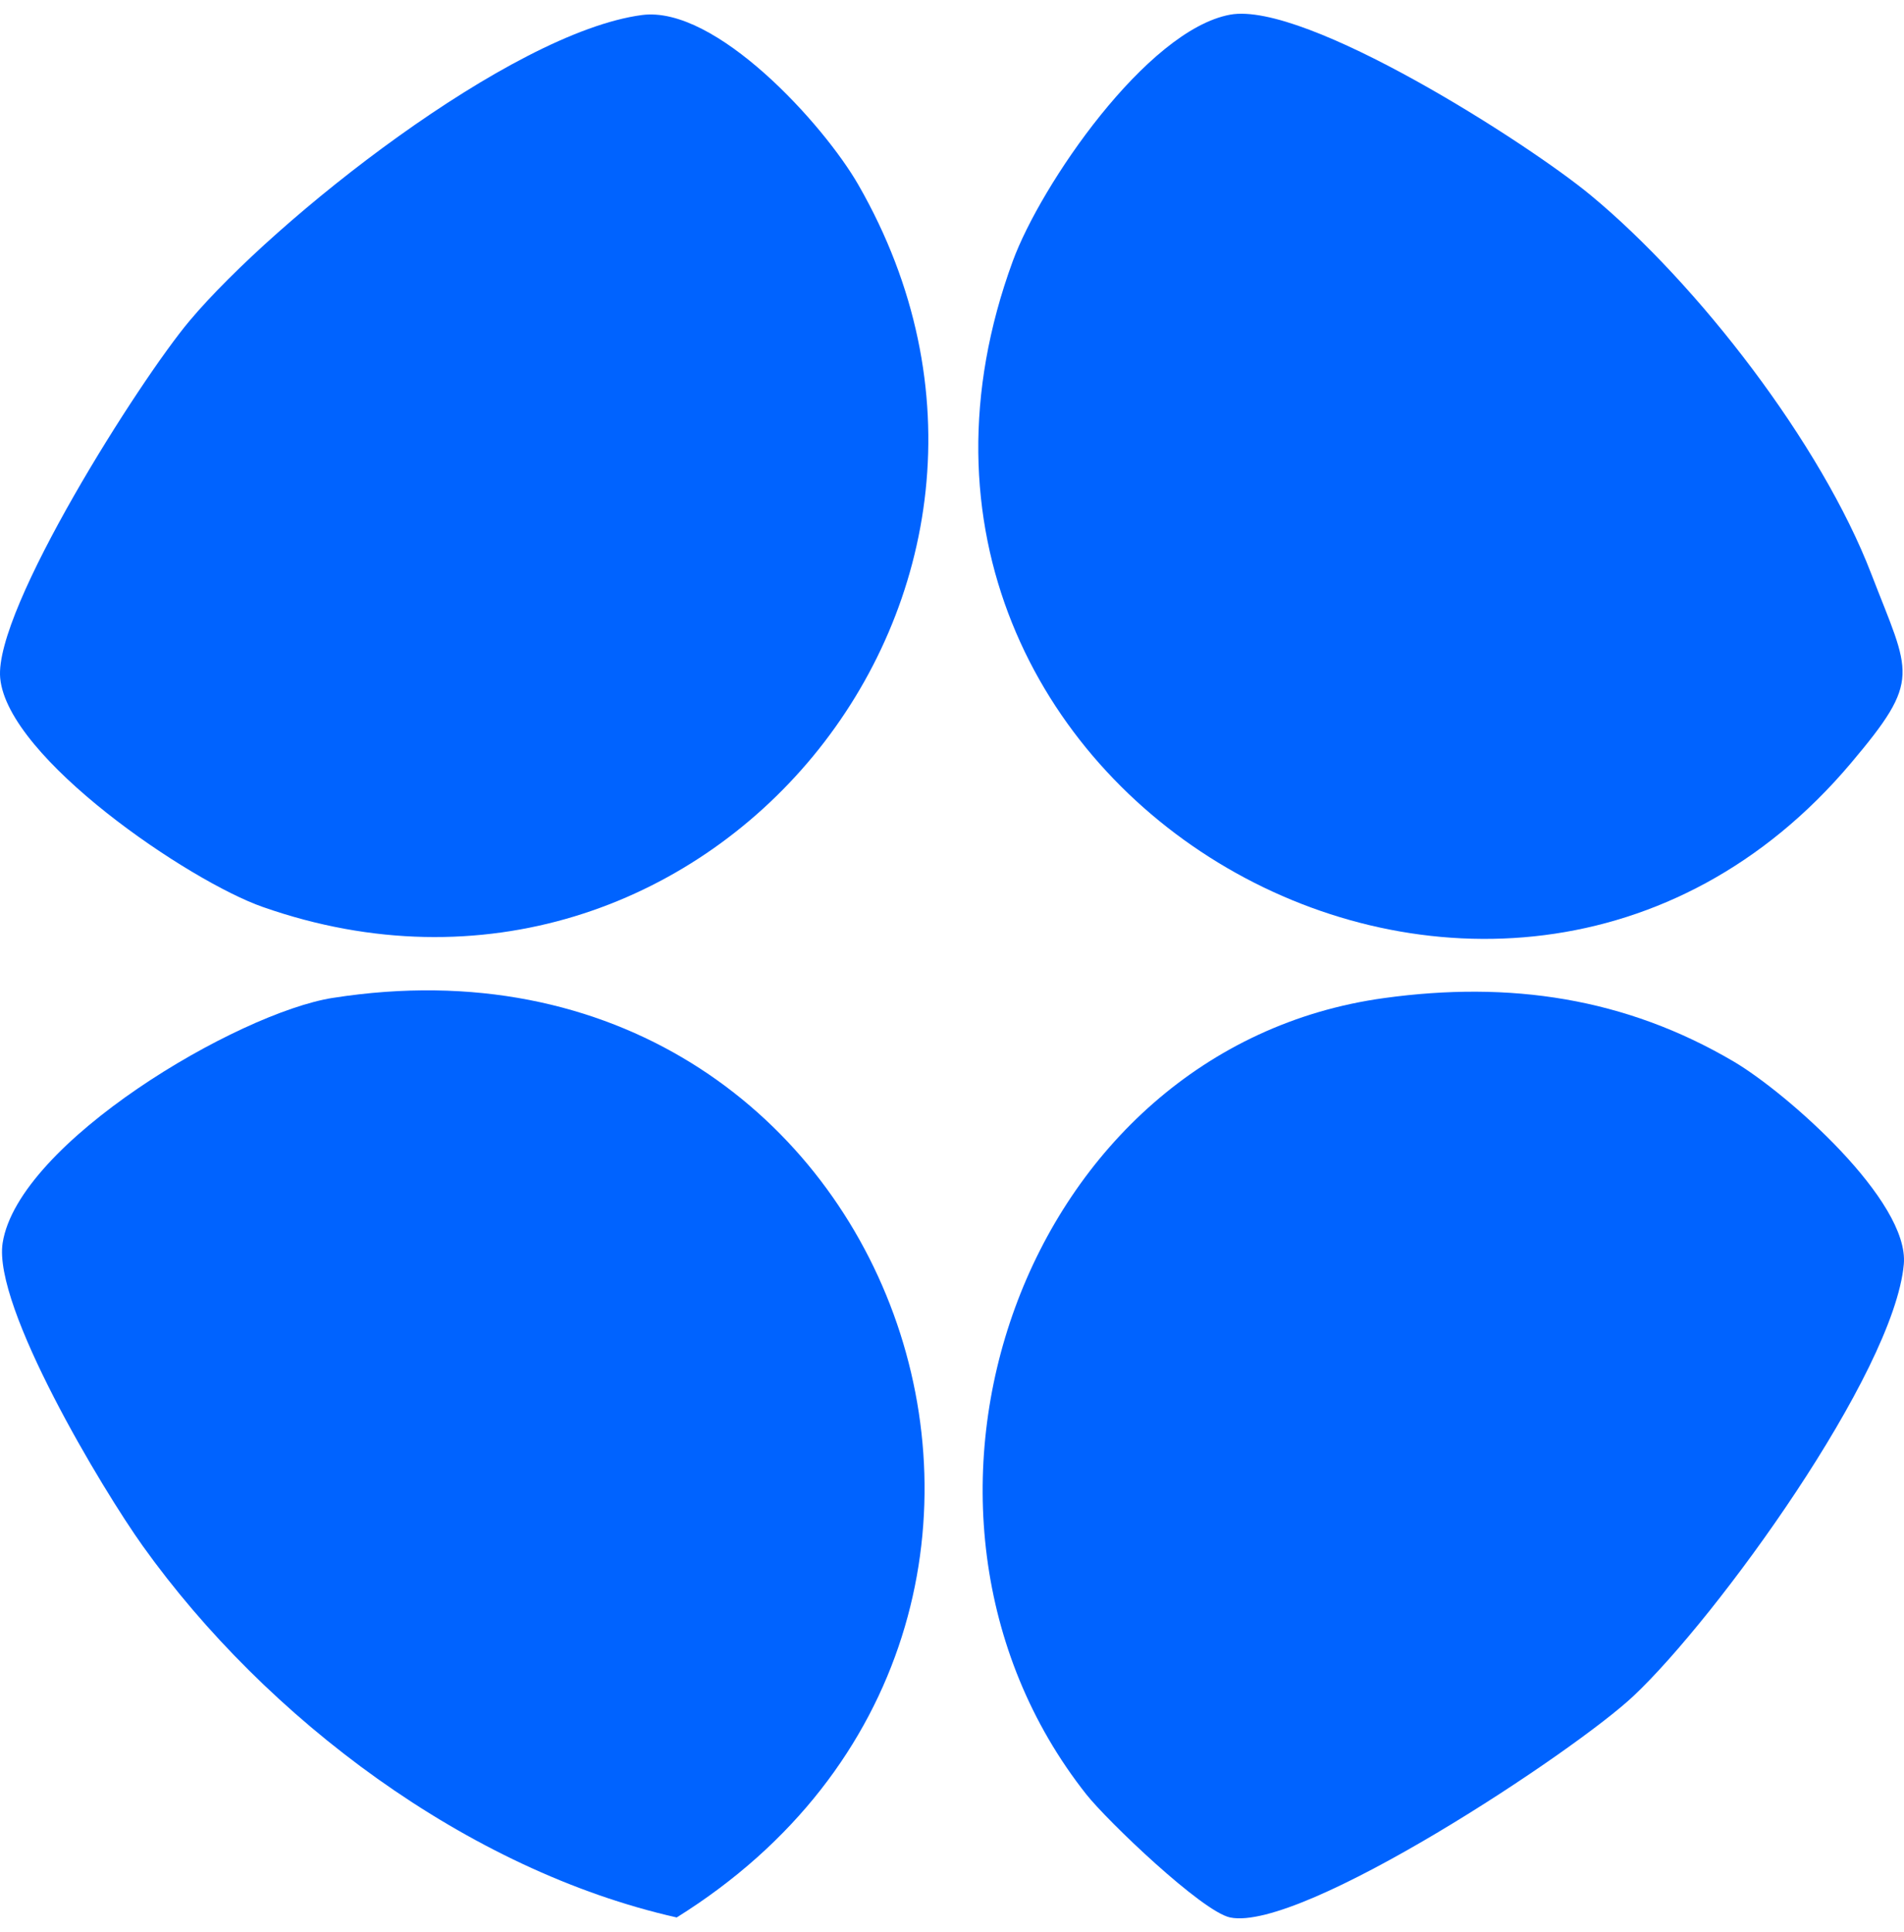 <svg width="69" height="70" viewBox="0 0 69 70" fill="none" xmlns="http://www.w3.org/2000/svg">
<path d="M23.262 0.545C25.936 0.19 29.852 4.509 31.107 6.697C39.56 21.411 25.474 38.453 9.525 32.859C6.87 31.933 0.273 27.468 0.007 24.563C-0.221 22.077 5.076 13.756 6.863 11.631C9.974 7.934 18.497 1.179 23.262 0.545Z" fill="#0063FF"/>
<path d="M44.578 0.532C47.303 0.031 55.369 5.187 57.651 7.077C61.535 10.293 66.002 16.077 67.814 20.79C69.227 24.455 69.665 24.582 67.073 27.652C54.362 42.715 29.624 28.762 36.702 9.462C37.716 6.697 41.556 1.09 44.578 0.532Z" fill="#0063FF"/>
<path d="M50.173 36.157C54.704 35.535 58.892 36.138 62.84 38.465C64.76 39.601 69.202 43.514 68.993 45.803C68.632 49.761 62.206 58.615 59.197 61.444C57.055 63.46 47.17 70.006 44.578 69.467C43.558 69.251 40.124 65.966 39.363 65.002C31.208 54.676 37.038 37.952 50.173 36.157Z" fill="#0063FF"/>
<path d="M12.072 36.151C32.495 32.954 41.657 58.78 24.523 69.467C16.945 67.76 9.651 62.268 5.178 56.015C3.708 53.96 -0.265 47.338 0.096 45.03C0.666 41.396 8.606 36.696 12.066 36.151H12.072Z" fill="#0063FF"/>
</svg>
